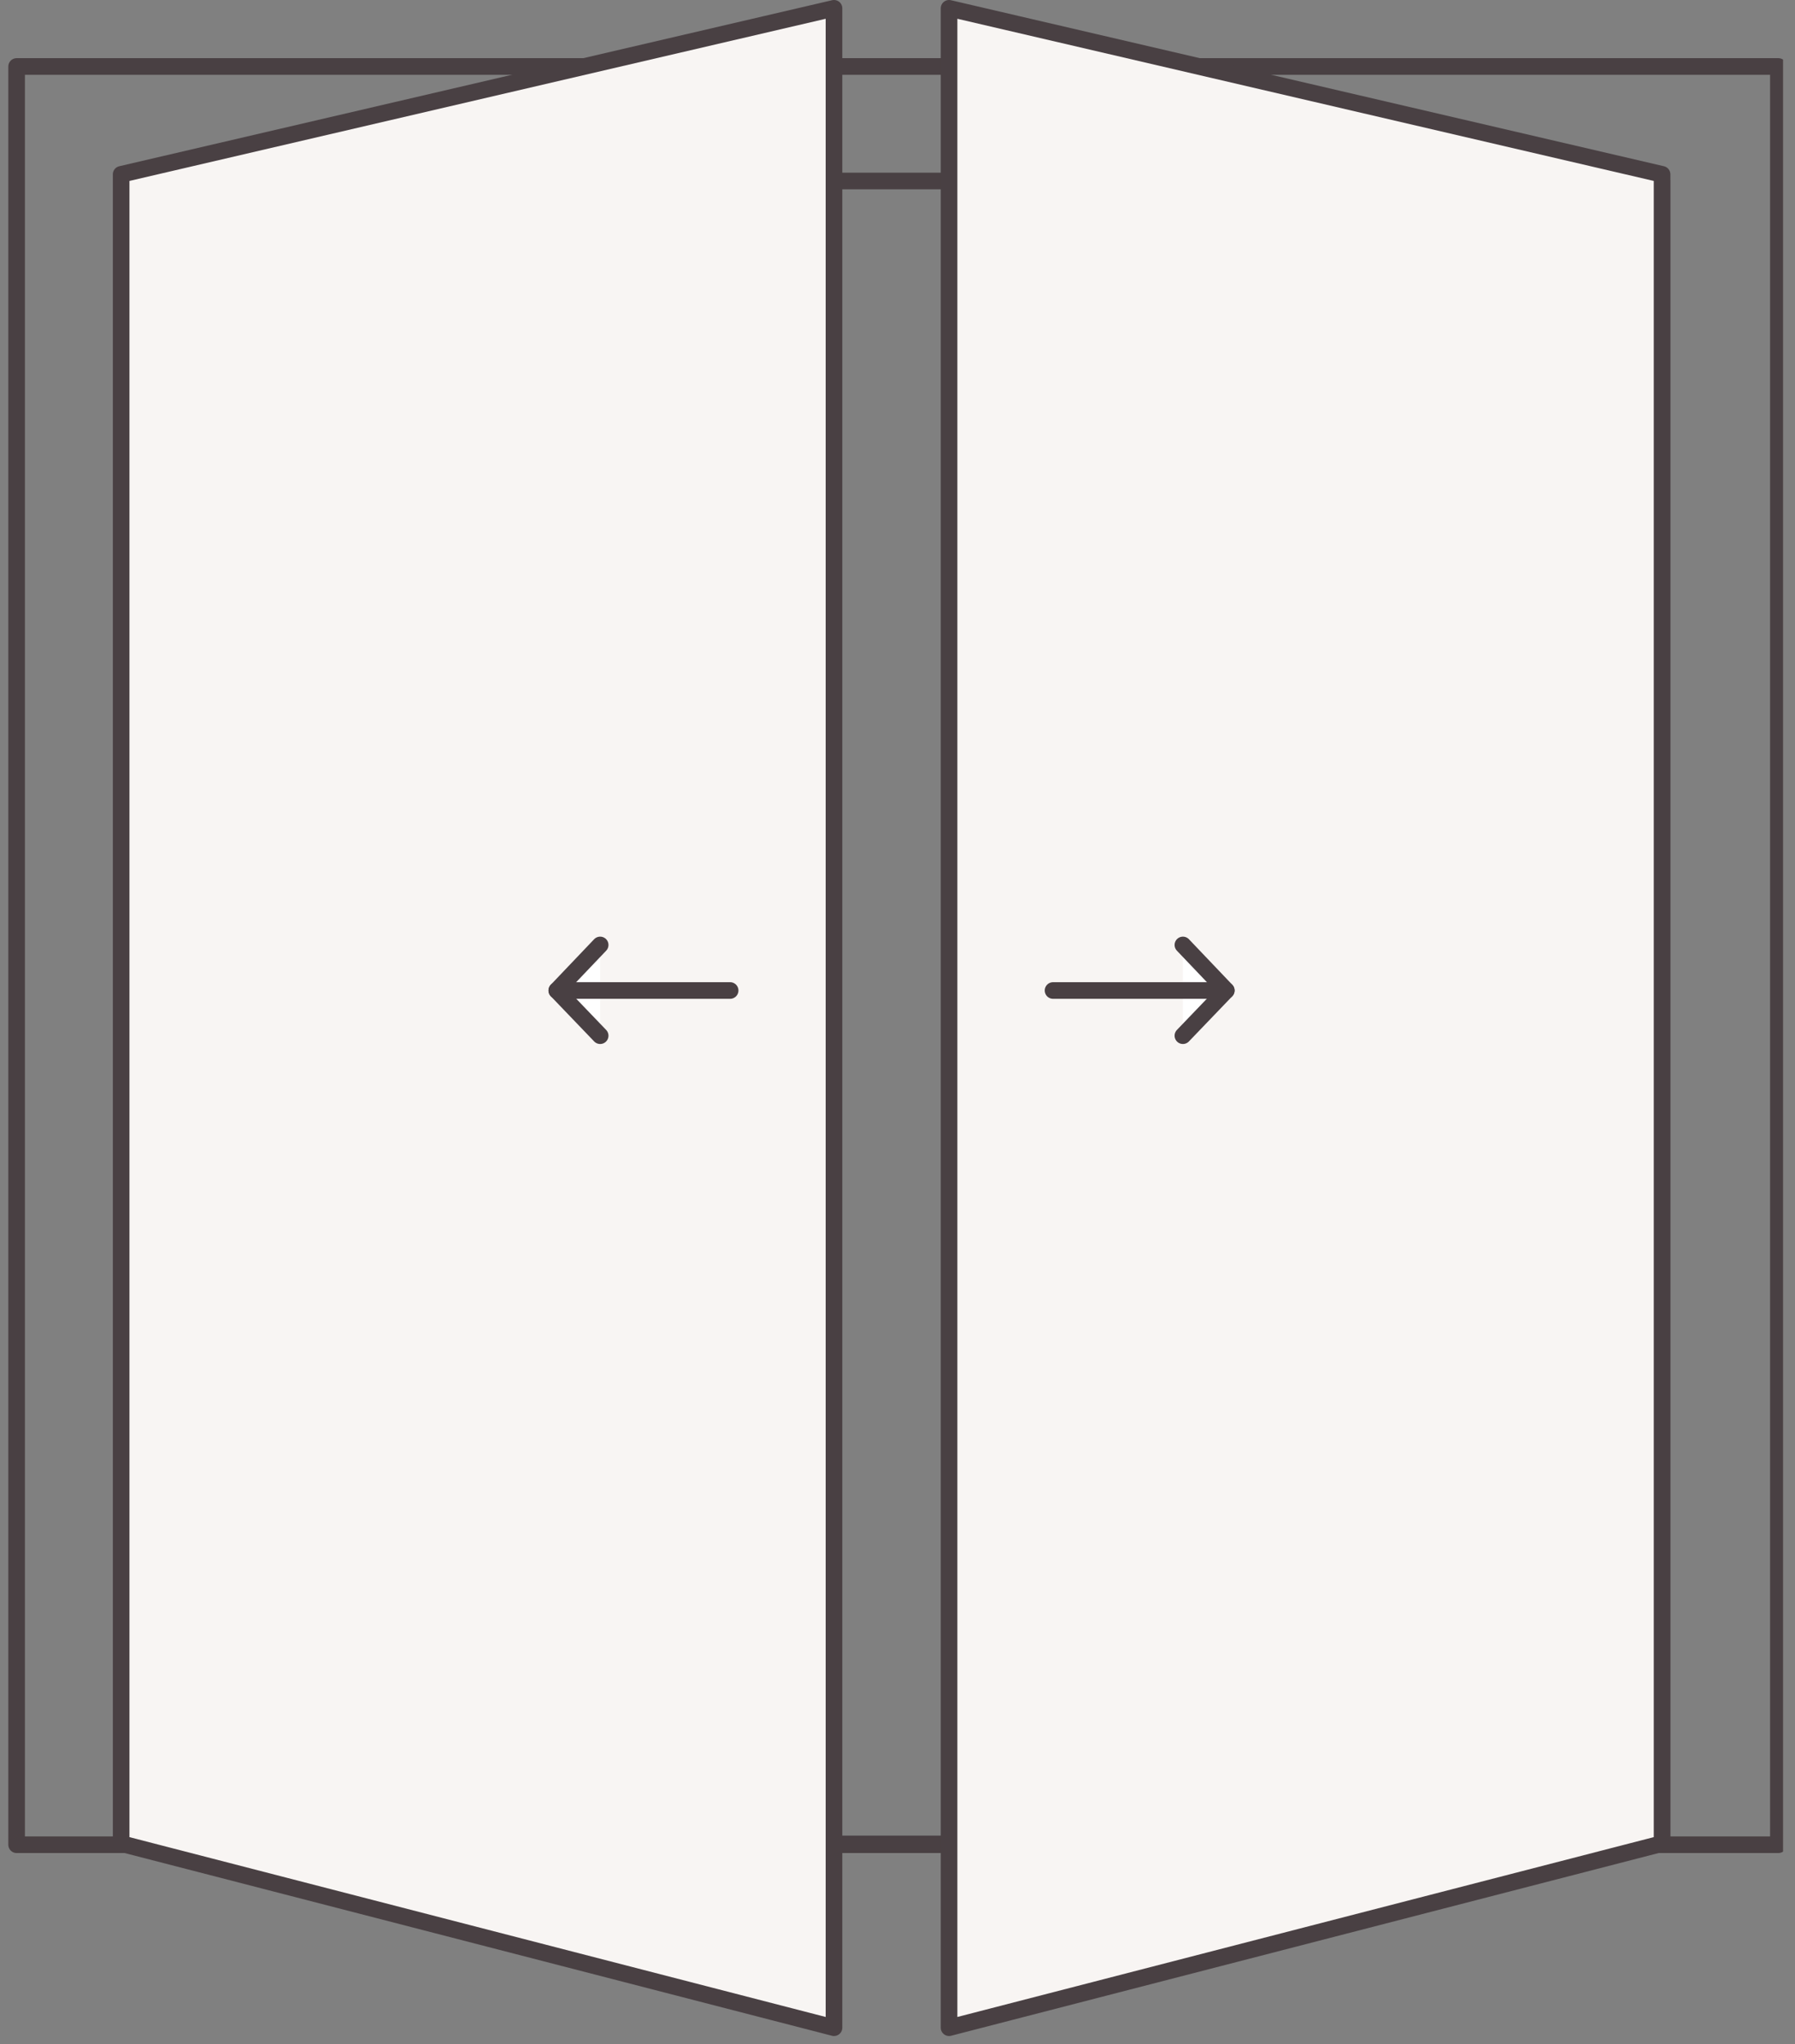<svg width="108" height="123" viewBox="0 0 108 123" fill="none" xmlns="http://www.w3.org/2000/svg">
<rect x="0" y="0" width="108" height="123" fill="#808080" stroke="none"/>
<g clip-path="url(#clip0)">
<path d="M107 4H1V111H107V4Z" stroke="#494043" stroke-miterlimit="10" stroke-linecap="round" stroke-linejoin="round"/>
<path d="M99.991 10.891H8.191V110.951H99.991V10.891Z" stroke="#494043" stroke-miterlimit="10" stroke-linecap="round" stroke-linejoin="round"/>
<path d="M50.179 122.01L7.289 110.93V10.49L50.179 0.5V122.01Z" fill="#F8F5F3" stroke="#494043" stroke-miterlimit="10" stroke-linecap="round" stroke-linejoin="round"/>
<path d="M36.11 56.859L33.5 59.599L36.11 62.319" fill="white"/>
<path d="M36.11 56.859L33.5 59.599L36.11 62.319" stroke="#494043" stroke-miterlimit="10" stroke-linecap="round" stroke-linejoin="round"/>
<path d="M33.5 59.6H43.93" stroke="#494043" stroke-miterlimit="10" stroke-linecap="round" stroke-linejoin="round"/>
<path d="M57.102 122.01L100.002 110.93V10.49L57.102 0.5V122.01Z" fill="#F8F5F3" stroke="#494043" stroke-miterlimit="10" stroke-linecap="round" stroke-linejoin="round"/>
<path d="M71.172 56.859L73.782 59.599L71.172 62.319" fill="white"/>
<path d="M71.172 56.859L73.782 59.599L71.172 62.319" stroke="#494043" stroke-miterlimit="10" stroke-linecap="round" stroke-linejoin="round"/>
<path d="M73.779 59.6H63.359" stroke="#494043" stroke-miterlimit="10" stroke-linecap="round" stroke-linejoin="round"/>
</g>
<defs>
<clipPath id="clip0">
<rect width="107.28" height="122.51" fill="white"/>
</clipPath>
</defs>
</svg>
